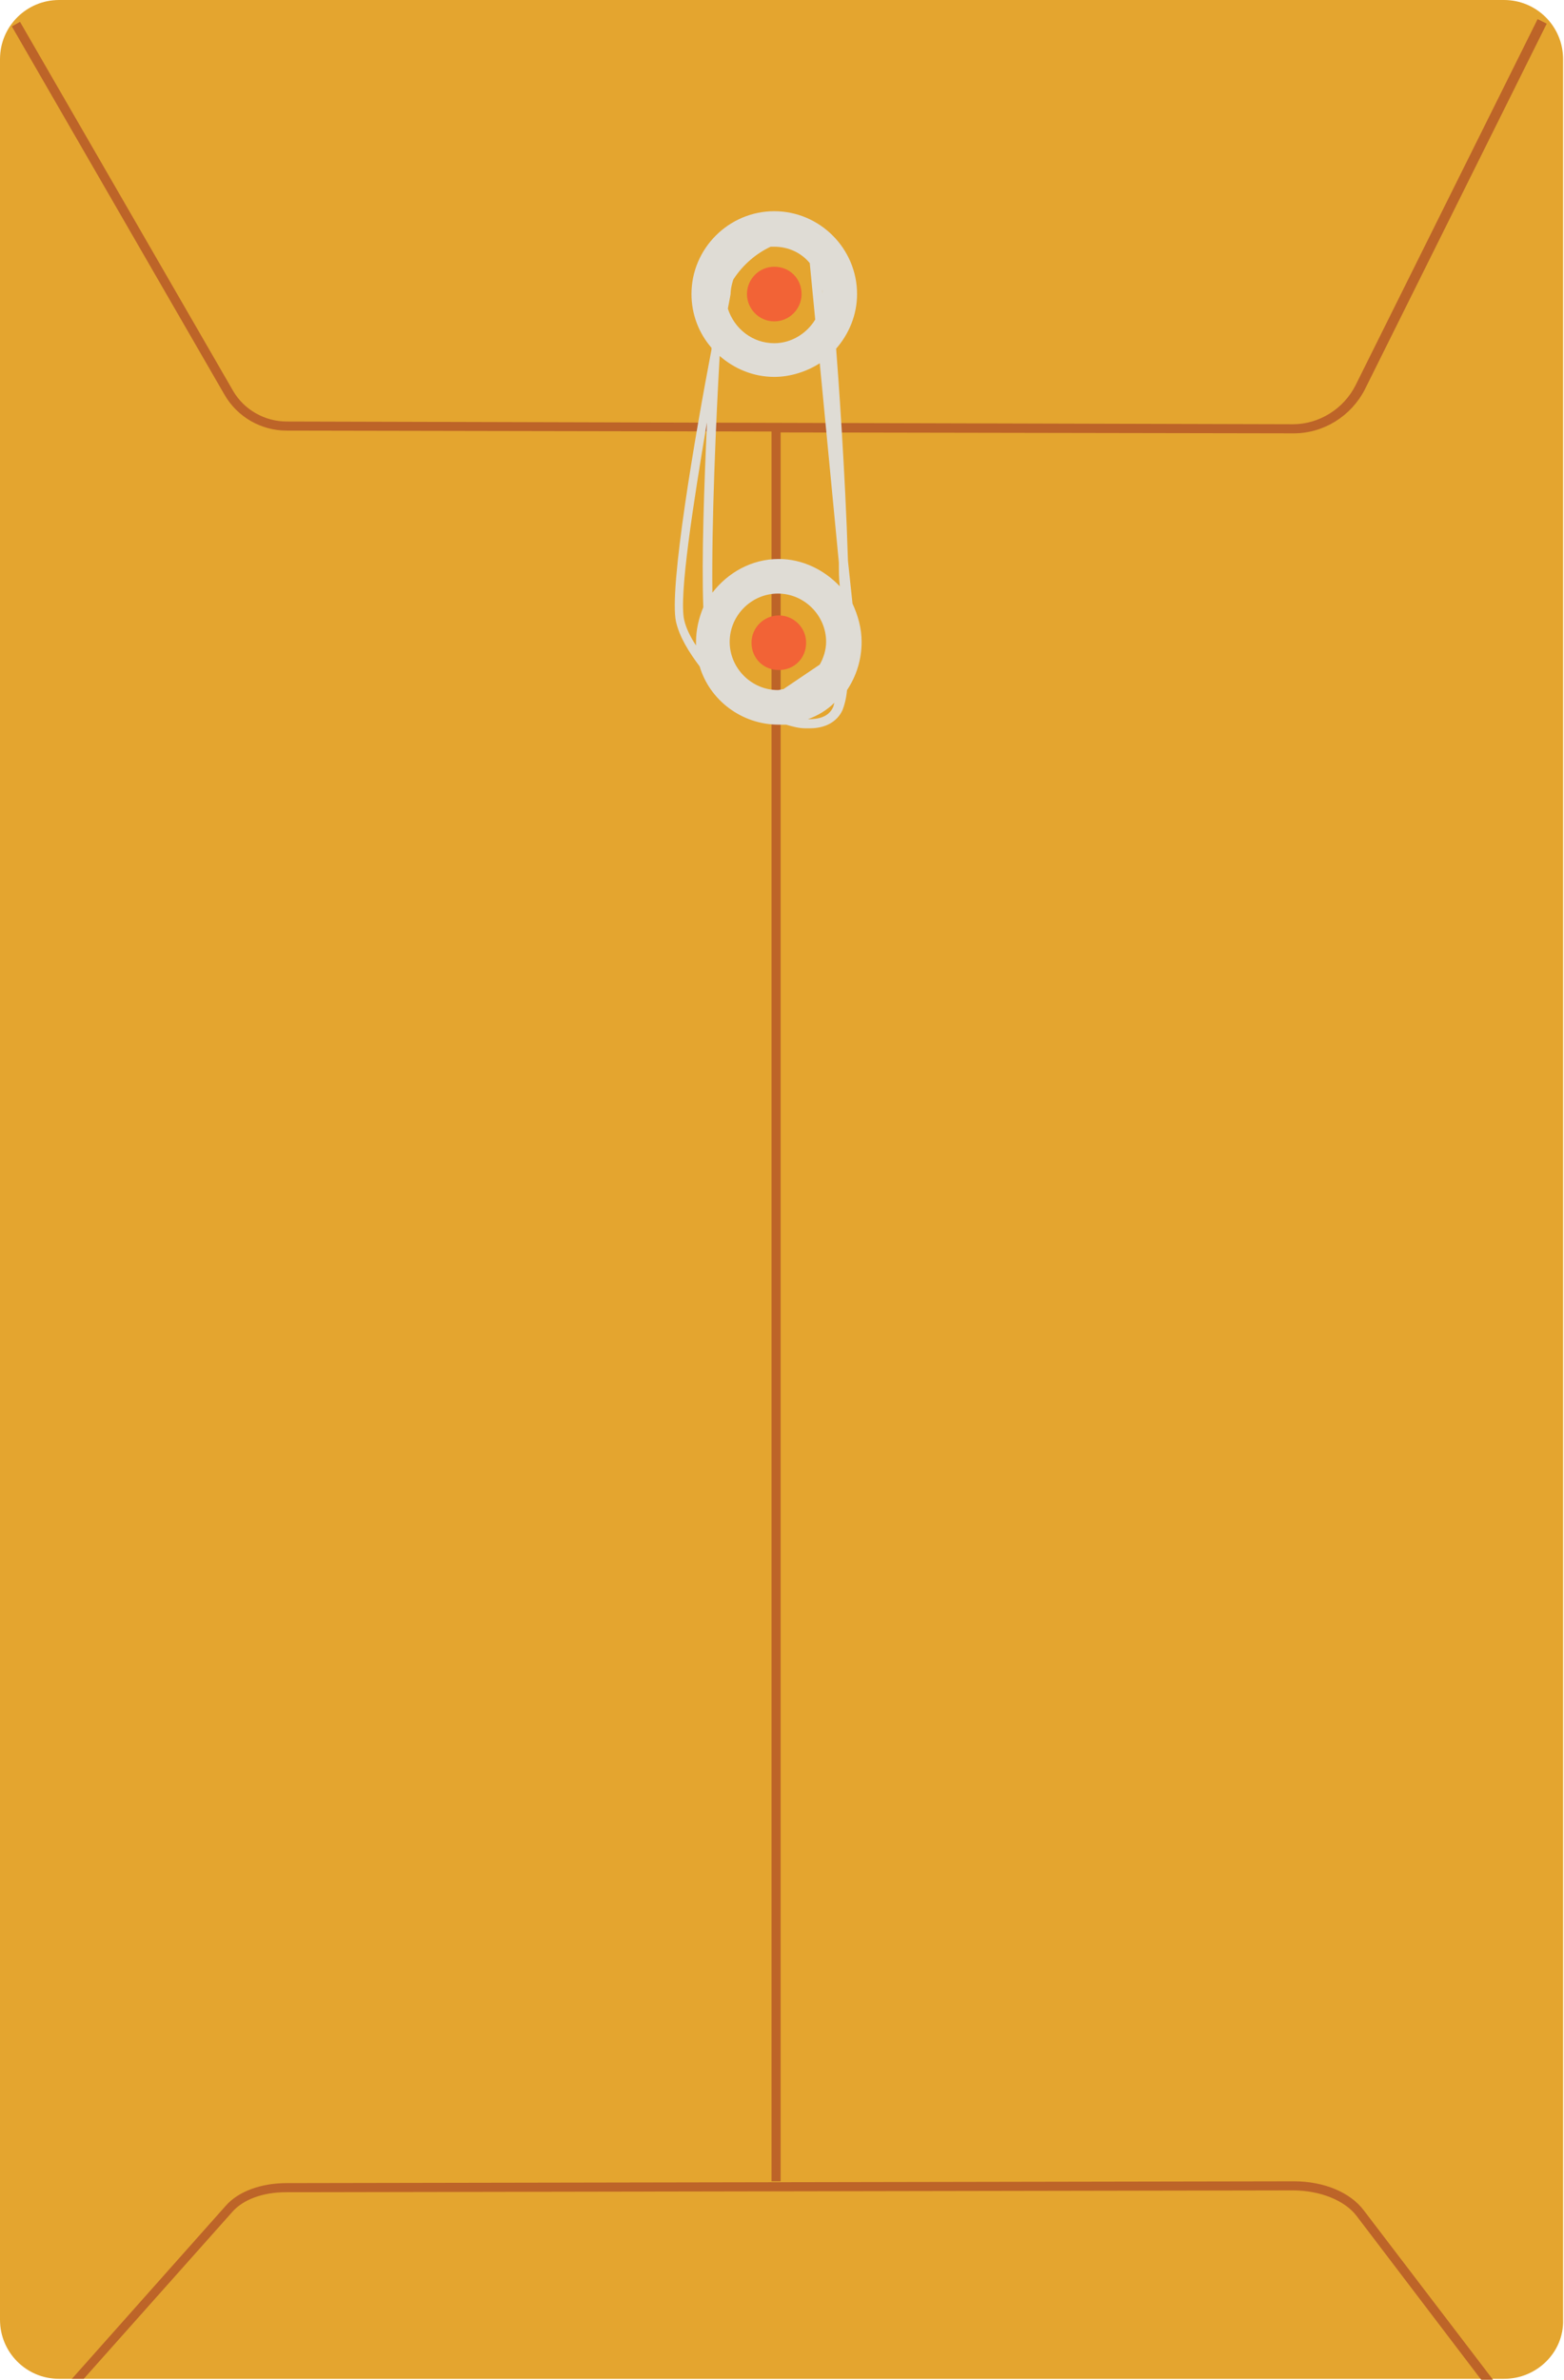 <?xml version="1.0" encoding="UTF-8"?><svg xmlns="http://www.w3.org/2000/svg" xmlns:xlink="http://www.w3.org/1999/xlink" height="261.4" preserveAspectRatio="xMidYMid meet" version="1.0" viewBox="0.0 0.0 171.9 261.4" width="171.9" zoomAndPan="magnify"><g id="change1_1"><path d="M165.3,261.3H6.5c-3.6,0-6.5-2.9-6.5-6.5V6.5C0,2.9,2.9,0,6.5,0h158.8c3.6,0,6.5,2.9,6.5,6.5v248.3 C171.9,258.4,168.9,261.3,165.3,261.3z" fill="#e4a52f"/></g><g id="change2_1"><path d="M149.9,242.8l14.2,18.6h-1.3l-13.7-18c-1.3-1.7-4-2.8-7-2.8c0,0,0,0,0,0l-110.7,0.2c-2.5,0-4.7,0.8-5.9,2.2 L9.2,261.3H7.9l16.9-19c1.4-1.6,3.9-2.5,6.7-2.5l110.7-0.2c0,0,0,0,0,0C145.5,239.6,148.4,240.8,149.9,242.8z M31.5,47.3l53.3,0.1 v192.2h1V47.5l56.4,0.1c0,0,0,0,0,0c3.3,0,6.3-1.9,7.8-4.8l20-40.2L169,2.1l-20,40.2c-1.3,2.6-4,4.3-6.9,4.3c0,0,0,0,0,0L31.5,46.3 c-2.4,0-4.7-1.3-5.9-3.4L2.2,2.4L1.3,2.9l23.4,40.5C26.1,45.8,28.7,47.3,31.5,47.3z" fill="#bd6428"/></g><g id="change3_1"><path d="M94.7,70.5c0-1.5-0.4-2.9-1-4.2l-0.5-4.7c-0.3-9.8-1.1-20.8-1.3-23.3c1.4-1.6,2.3-3.7,2.3-6 c0-5-4.1-9.1-9.1-9.1S76,27.3,76,32.3c0,2.2,0.8,4.3,2.2,5.9c0,0.1,0,0.1,0,0.2c-1.8,9.4-4.7,26.3-3.9,29.9c0.4,1.7,1.4,3.3,2.6,4.9 c1.1,3.7,4.6,6.4,8.7,6.4c0.3,0,0.6,0,0.8,0c0.7,0.2,1.4,0.4,2.1,0.4c0.2,0,0.3,0,0.5,0c1.7,0,3-0.7,3.6-2c0.2-0.5,0.4-1.2,0.5-2.2 C94.1,74.3,94.7,72.5,94.7,70.5z M86.1,75.7c-0.2,0-0.4,0.1-0.6,0.1c-2.9,0-5.3-2.4-5.3-5.3s2.4-5.3,5.3-5.3s5.3,2.4,5.3,5.3 c0,0.9-0.3,1.8-0.7,2.5L86.1,75.7z M90.4,32.3C90.4,32.3,90.4,32.3,90.4,32.3l-0.1-1.1C90.3,31.6,90.4,31.9,90.4,32.3z M80.3,32.3 c0-0.1,0-0.7,0.3-1.6c1.1-1.7,2.6-2.9,4.1-3.6c0.1,0,0.3,0,0.4,0c1.6,0,3,0.7,3.9,1.8l0.6,6.2c-0.9,1.5-2.6,2.6-4.5,2.6 c-2.4,0-4.4-1.6-5.1-3.8C80.2,32.9,80.3,32.3,80.3,32.3z M79.1,39.1c1.6,1.4,3.7,2.3,6,2.3c1.8,0,3.6-0.6,5-1.5l2.1,21.9 c0,0.9,0,1.7,0.1,2.6c-1.7-1.8-4.1-3-6.7-3c-3,0-5.6,1.5-7.3,3.7C78.2,57.5,78.7,46,79.1,39.1z M75.2,68.1c-0.6-2.6,1-12.8,2.5-21.7 c-0.3,6.9-0.6,14.9-0.4,20.3c-0.5,1.2-0.8,2.5-0.8,3.8c0,0.1,0,0.3,0,0.4C75.9,70,75.4,69,75.2,68.1z M88.8,79 c1.1-0.4,2.1-1,2.9-1.8c0,0.1-0.1,0.3-0.1,0.4C91.1,78.8,89.9,79,88.8,79z" fill="#dfdcd5"/></g><g id="change4_1"><path d="M82.1,32.3c0-1.6,1.3-3,3-3s3,1.3,3,3c0,1.6-1.3,3-3,3S82.1,33.9,82.1,32.3z M85.6,67.6c-1.6,0-3,1.3-3,3 s1.3,3,3,3s3-1.3,3-3S87.2,67.6,85.6,67.6z" fill="#f26336"/></g></svg>